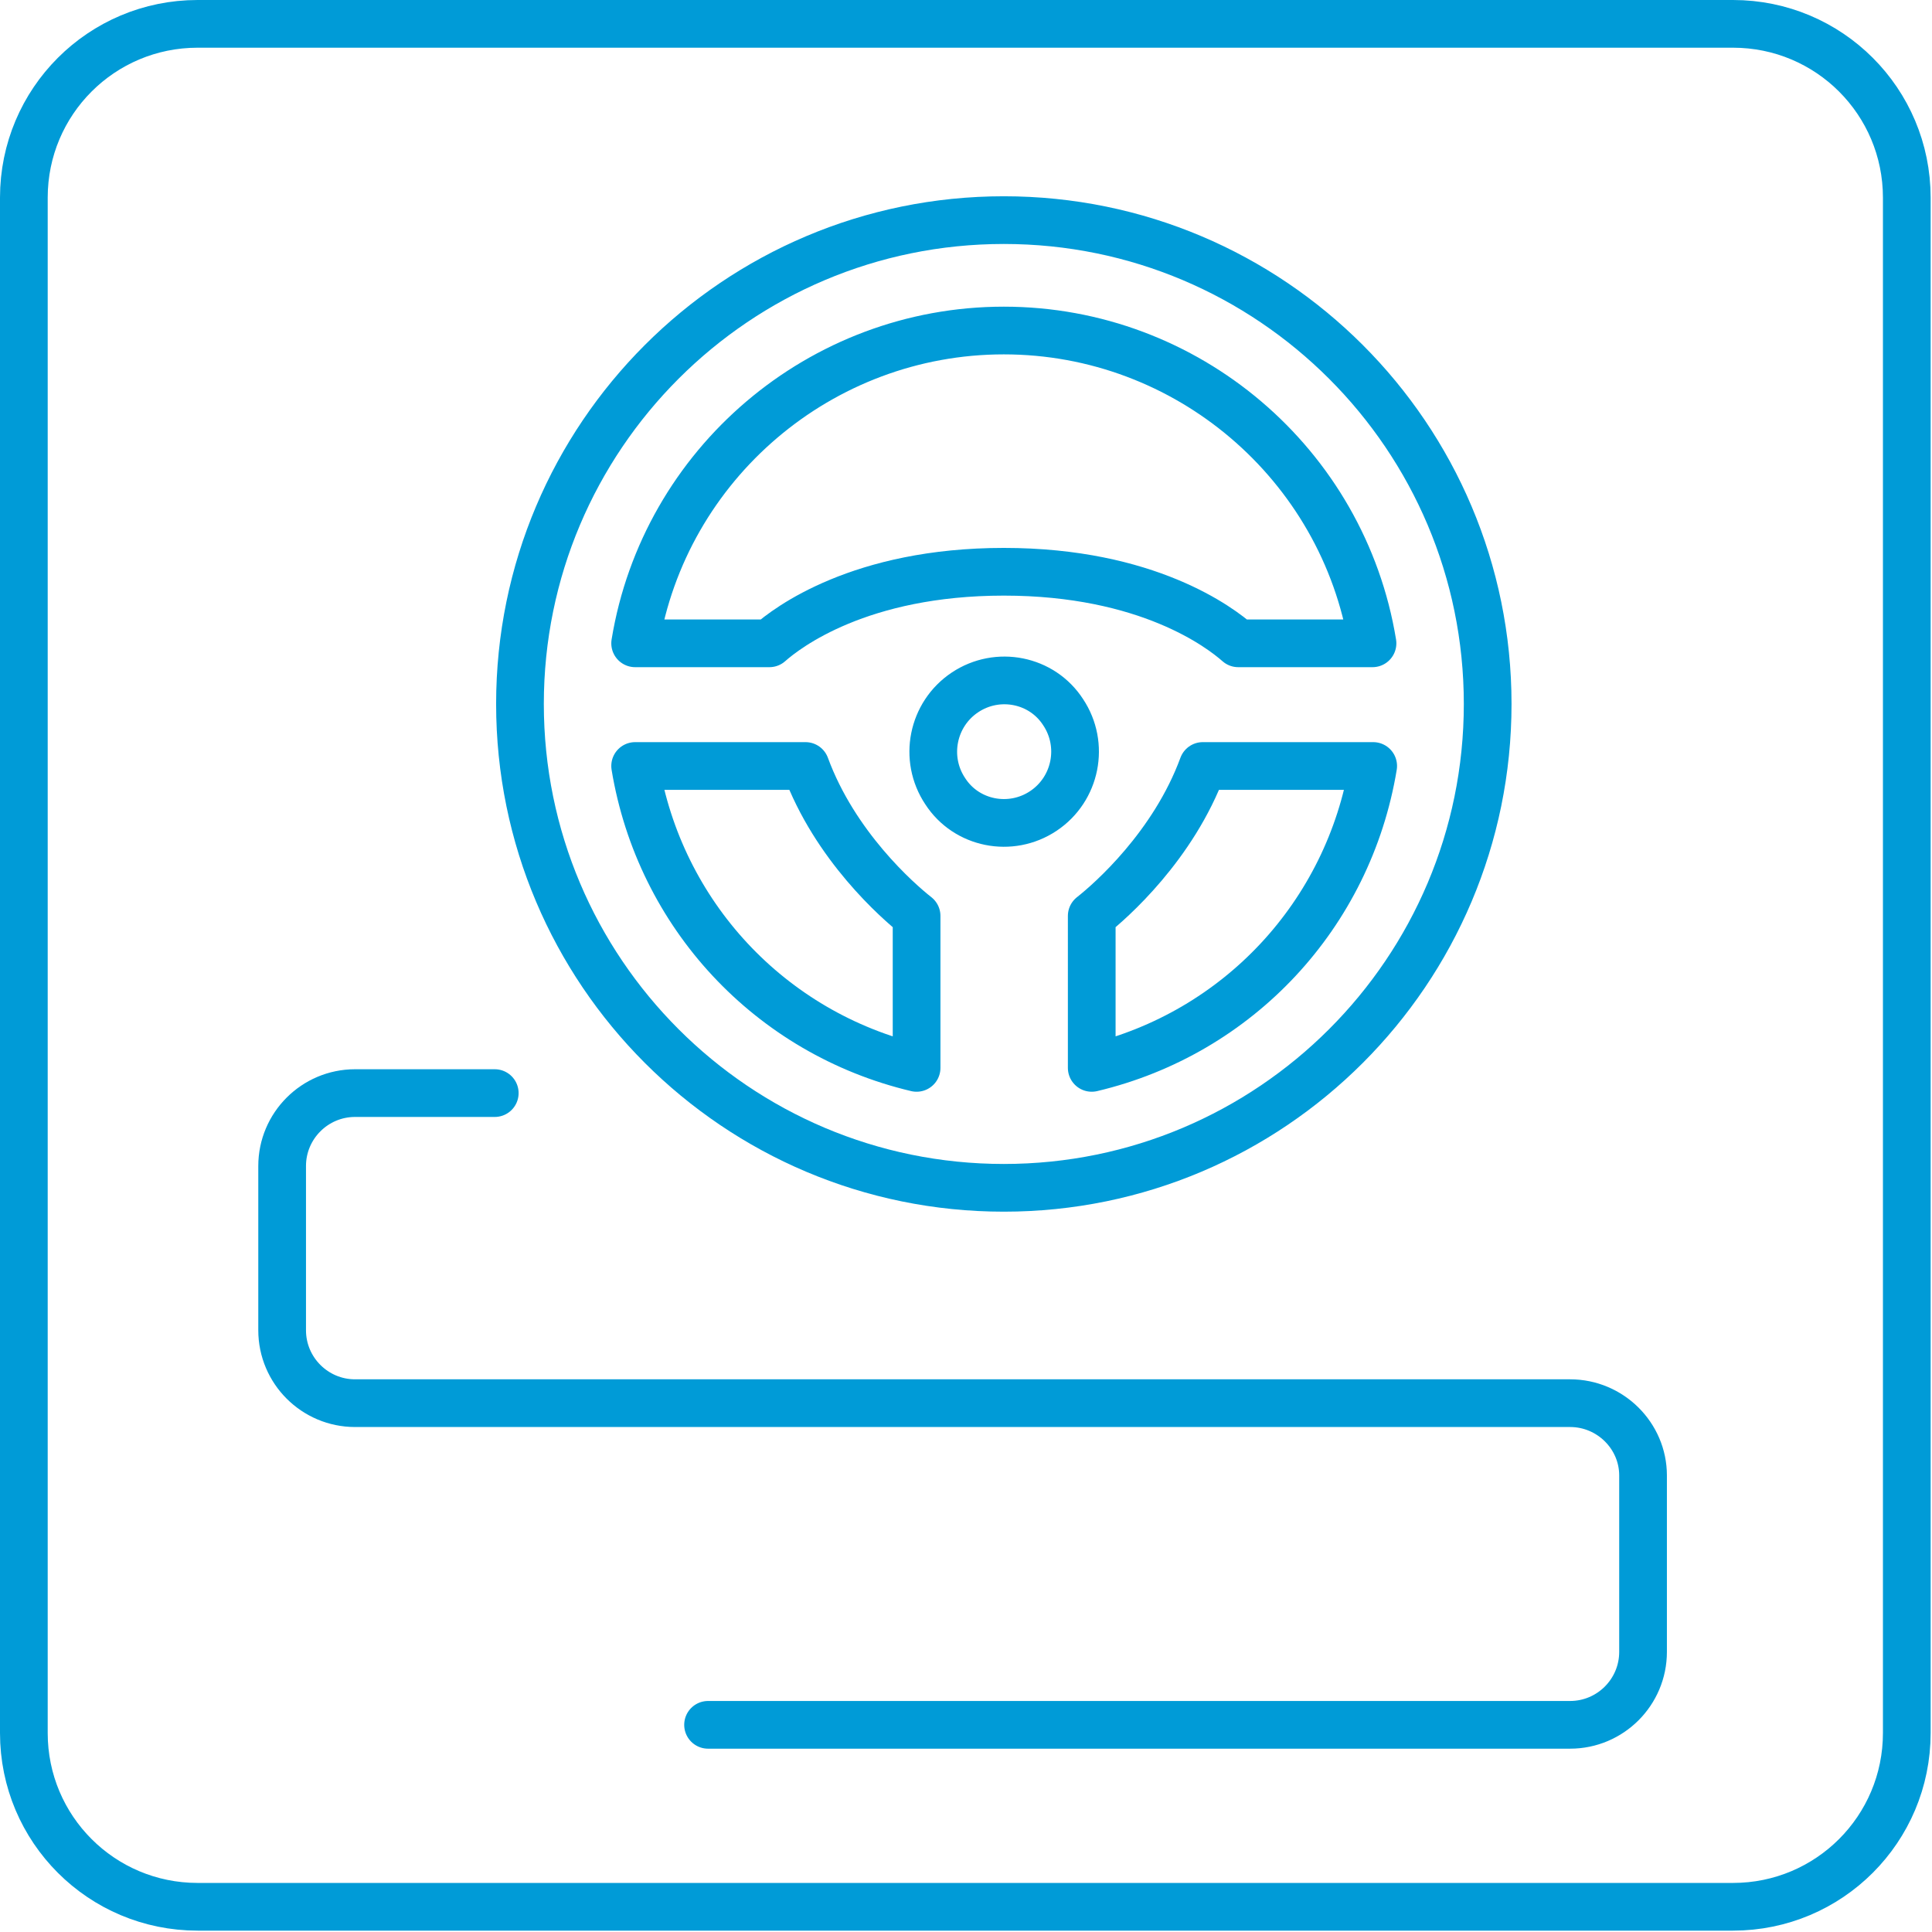 <?xml version="1.0" encoding="utf-8"?>
<!-- Generator: Adobe Illustrator 28.0.0, SVG Export Plug-In . SVG Version: 6.00 Build 0)  -->
<svg version="1.1" xmlns="http://www.w3.org/2000/svg" xmlns:xlink="http://www.w3.org/1999/xlink" x="0px" y="0px"
	 viewBox="0 0 283.5 283.5" style="enable-background:new 0 0 283.5 283.5;" xml:space="preserve">
<style type="text/css">
	.st0{fill:none;stroke:#009BD7;stroke-width:7;stroke-linecap:round;stroke-linejoin:round;stroke-miterlimit:10;}
	.st1{fill:none;stroke:#009BD7;stroke-width:7;stroke-linecap:round;stroke-linejoin:round;}
	.st2{fill:#009BD7;stroke:#009BD7;stroke-width:7;stroke-linecap:round;stroke-linejoin:round;stroke-miterlimit:10;}
	.st3{fill:none;stroke:#009BD7;stroke-width:7;stroke-linecap:round;stroke-linejoin:round;stroke-dasharray:9.747,16.245;}
	.st4{fill:none;stroke:#009BD7;stroke-width:7;stroke-linecap:round;stroke-linejoin:round;stroke-dasharray:9.102,15.171;}
	.st5{fill:none;stroke:#009BD7;stroke-width:6.102;stroke-linecap:round;stroke-linejoin:round;stroke-miterlimit:10;}
	.st6{fill:#FFD370;stroke:#009BD7;stroke-width:7;stroke-linecap:round;stroke-linejoin:round;stroke-miterlimit:10;}
	.st7{fill:#009BD7;}
	
		.st8{fill:none;stroke:#009BD7;stroke-width:7;stroke-linecap:round;stroke-linejoin:round;stroke-miterlimit:10;stroke-dasharray:19.49,13.221;}
	.st9{fill:#FFFFFF;stroke:#009BD7;stroke-width:7;stroke-linecap:round;stroke-linejoin:round;stroke-miterlimit:10;}
	
		.st10{fill-rule:evenodd;clip-rule:evenodd;fill:none;stroke:#009BD7;stroke-width:7;stroke-linecap:round;stroke-linejoin:round;stroke-miterlimit:10;}
	.st11{fill:none;stroke:#009BD7;stroke-width:6.432;stroke-linecap:round;stroke-linejoin:round;stroke-miterlimit:10;}
</style>
<g id="Layer_2">
</g>
<g id="Layer_1">
	<g>
		<g>
			<path class="st1" d="M138.7,116.1c-3.2-4.8-1.9-11.3,2.9-14.5c4.8-3.2,11.3-1.9,14.4,2.9c3.2,4.8,1.9,11.3-2.9,14.5
				C148.3,122.2,141.8,120.9,138.7,116.1z M218.3,103.3c0,39.2-31.8,71-71,71c-39.2,0-71-31.8-71-71s31.8-71,71-71
				C186.5,32.3,218.3,64.1,218.3,103.3z M134.5,156.7c-21.5-5.1-37.7-22.5-41.3-44.3h25c4.3,11.7,13.5,19.8,16.3,22V156.7z
				 M160.2,134.4c2.8-2.2,12-10.3,16.3-22h25c-3.6,21.8-19.8,39.2-41.3,44.3V134.4z M181.7,94.4c-2.6-2.3-13.3-10.5-34.4-10.5
				c-21.1,0-31.8,8.2-34.4,10.5H93.2c4.3-26.3,27.2-45.9,54.1-45.9s49.8,19.6,54.1,45.9H181.7z"/>
		</g>
		<g>
			<path class="st0" d="M72.6,160.4H52.1c-5.9,0-10.7,4.8-10.7,10.7v24.1c0,5.9,4.8,10.7,10.7,10.7h178.3c5.9,0,10.7,4.8,10.7,10.6
				v25.9c0,5.9-4.8,10.7-10.7,10.7H103.9"/>
		</g>
	</g>
	<path class="st0" d="M254.3,279.8H29c-14.1,0-25.5-11.4-25.5-25.5V29C3.5,14.9,14.9,3.5,29,3.5h225.3c14.1,0,25.5,11.4,25.5,25.5
		v225.3C279.8,268.4,268.4,279.8,254.3,279.8z"/>
</g>
</svg>
